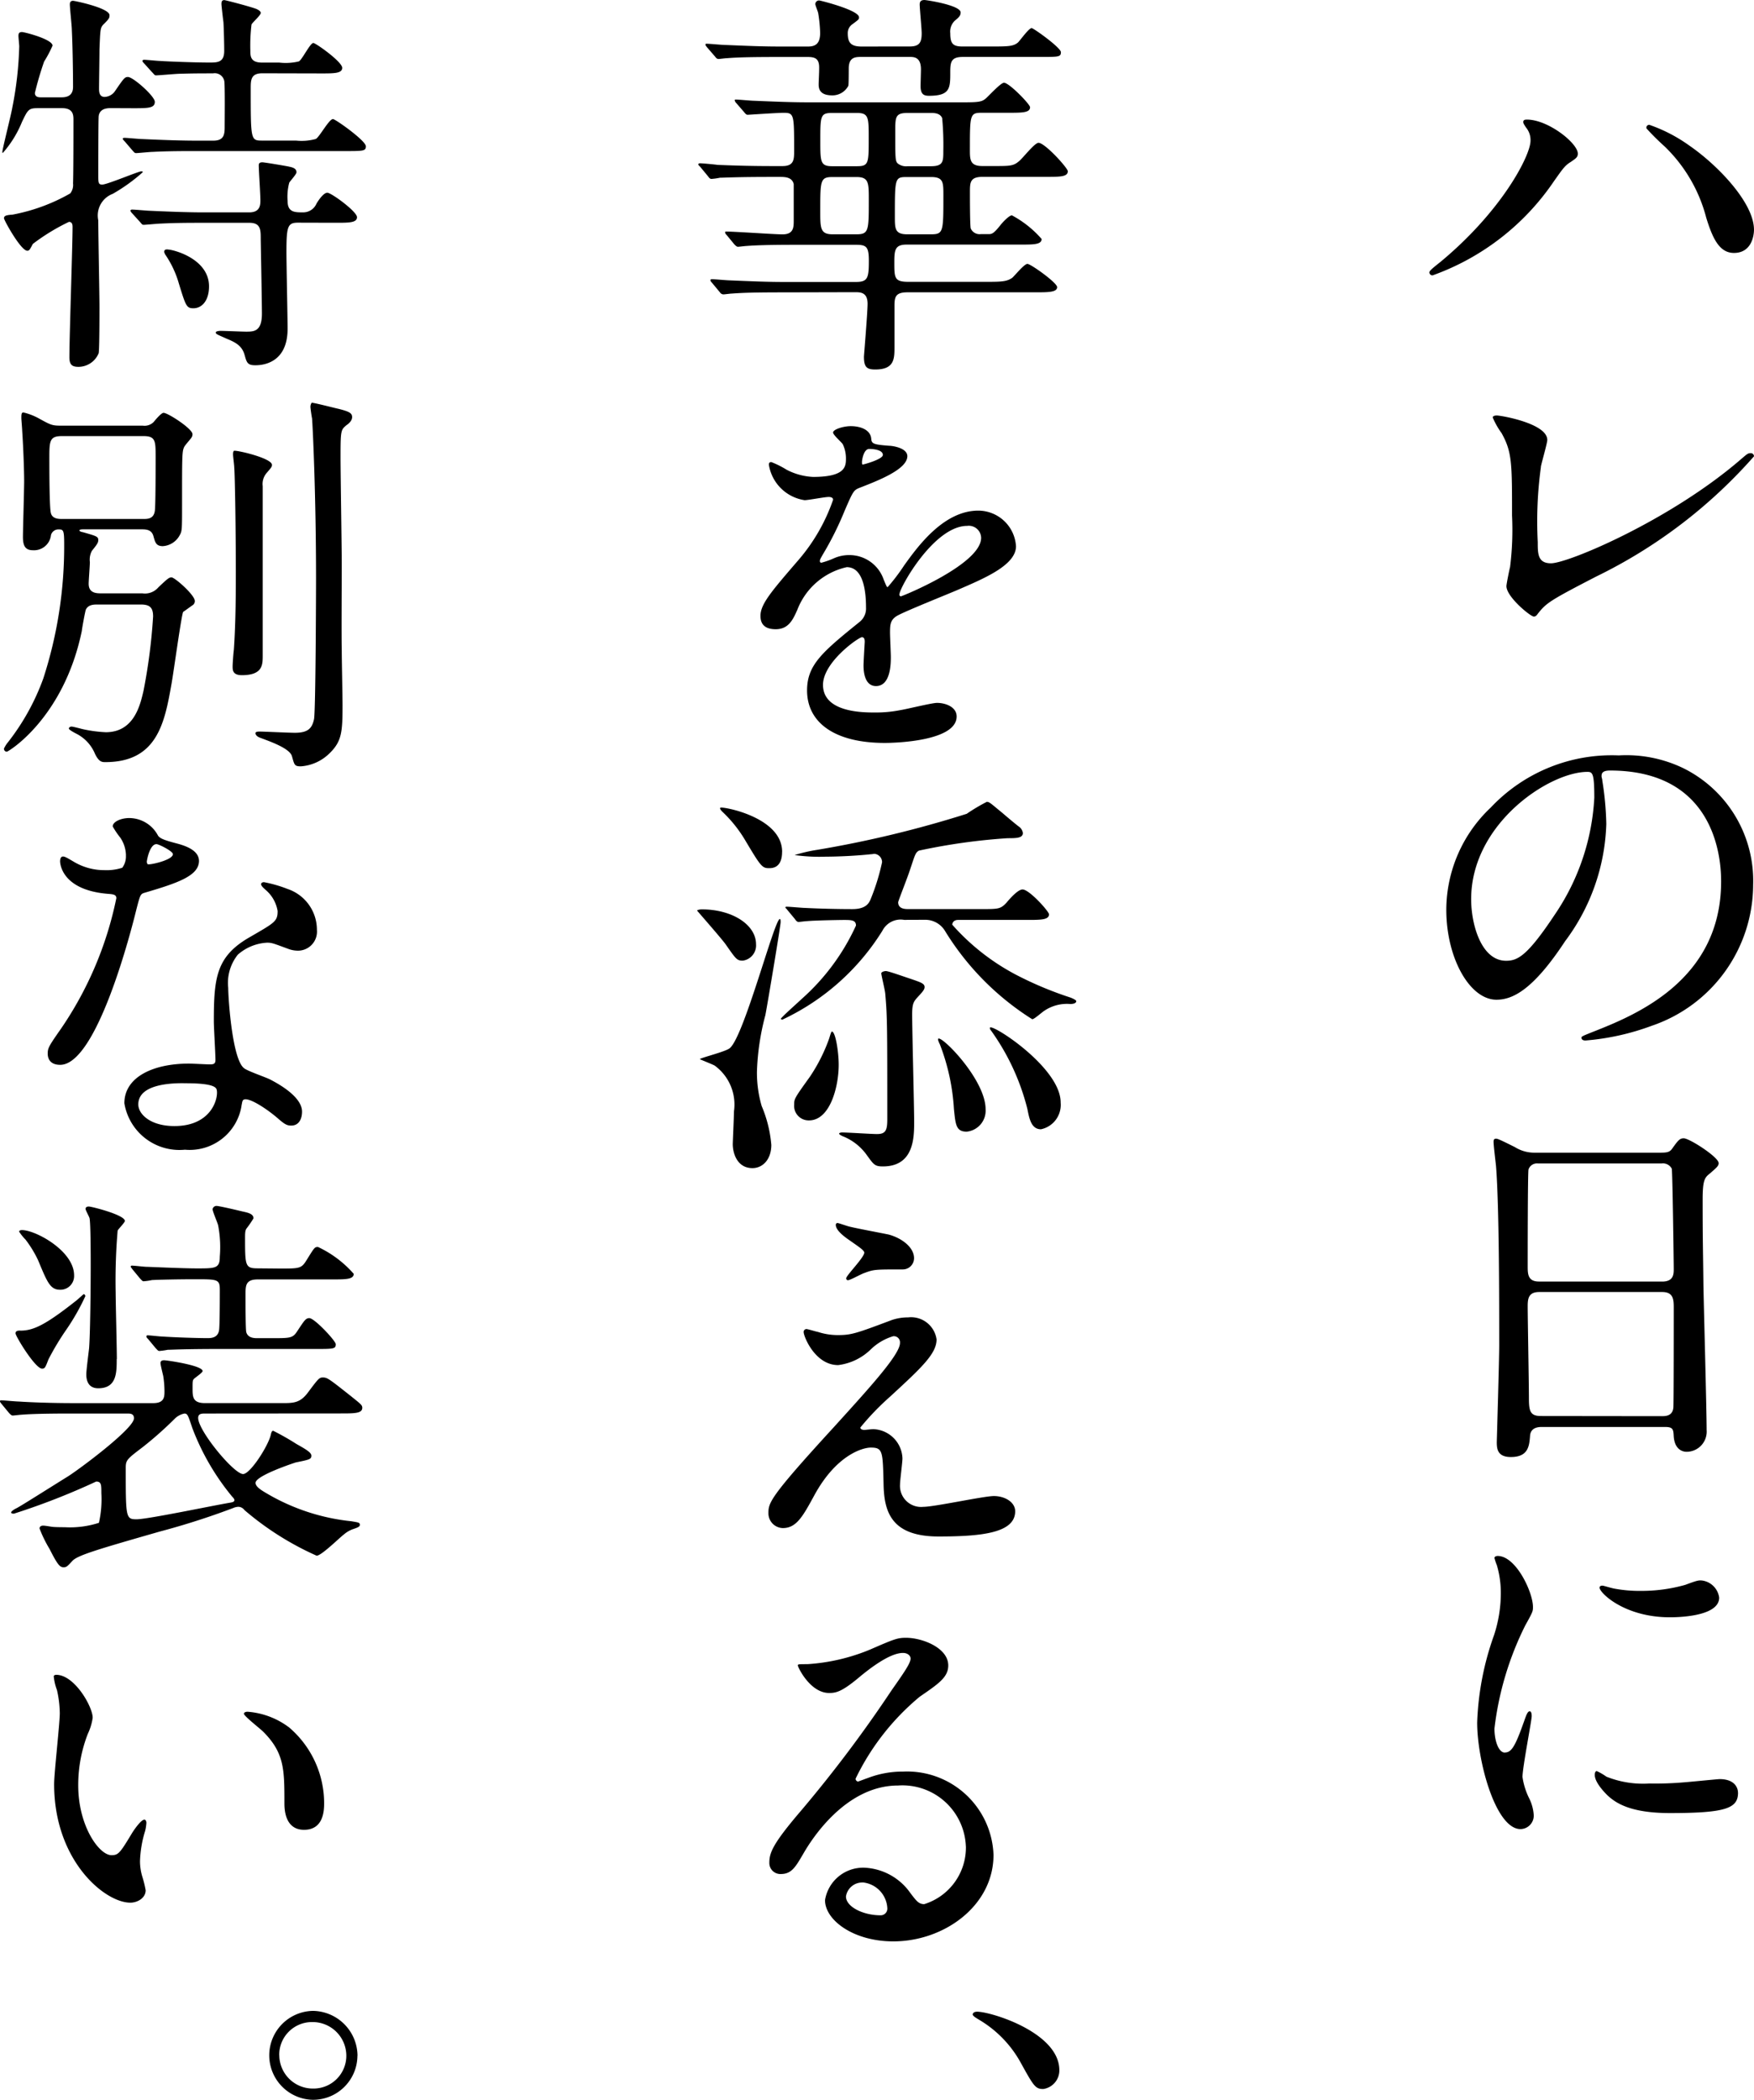 <svg xmlns="http://www.w3.org/2000/svg" viewBox="0 0 88.008 105.355"><path d="M76.572 6.402c-.12-.181-.141-.221-.141-.282 0-.1.08-.12.182-.12 1.066 0 2.555 1.185 2.555 1.708 0 .181-.1.242-.361.422-.3.181-.423.382-.825.945a12.4 12.4 0 0 1-6.1 4.741.153.153 0 0 1-.161-.14c0-.08.059-.142.563-.542 3.1-2.573 4.51-5.345 4.51-6.069a.978.978 0 0 0-.222-.663m6.179-.141a7.835 7.835 0 0 1 2.015 1.045c1.429.985 3.241 2.873 3.241 4.22 0 .3-.122 1.165-1.006 1.165-.726 0-1.068-.723-1.39-1.768a7.622 7.622 0 0 0-2.089-3.577 12.527 12.527 0 0 1-.907-.9.138.138 0 0 1 .14-.181M77.318 23.419a20.046 20.046 0 0 0-.161 3.778c0 .583 0 1.065.664 1.065.864 0 6.017-2.171 9.561-5.245.283-.241.321-.281.464-.281a.158.158 0 0 1 .161.16 25.279 25.279 0 0 1-7.913 6.029c-2.335 1.206-2.5 1.327-2.918 1.848-.1.142-.139.161-.22.161-.161 0-1.37-.984-1.37-1.527 0-.1.161-.9.181-.944a15.015 15.015 0 0 0 .1-2.593c0-2.652 0-3.194-.525-4.14a3.861 3.861 0 0 1-.443-.784c0-.079.121-.1.2-.1.222 0 2.537.4 2.537 1.227 0 .16-.281 1.125-.322 1.346M80.358 38.946c0 .061.039.142.039.221a15.4 15.4 0 0 1 .2 2.171 10.3 10.3 0 0 1-2.069 5.888c-1.612 2.451-2.637 2.933-3.443 2.933-1.329 0-2.516-2.069-2.516-4.521a7.072 7.072 0 0 1 2.234-5.124 8.336 8.336 0 0 1 6.421-2.613 6.582 6.582 0 0 1 3.241.643 6.3 6.3 0 0 1 3.5 5.847 7.494 7.494 0 0 1-5.072 7.07 12.394 12.394 0 0 1-3.341.744c-.081 0-.2-.021-.2-.142 0-.06.041-.079.544-.28 2.093-.825 6.462-2.552 6.462-7.556 0-.784-.081-5.567-5.576-5.567-.4 0-.423.161-.423.281m-6.543 6.17c0 1.306.523 3.094 1.751 3.094.584 0 1.068-.24 2.455-2.33a11.483 11.483 0 0 0 1.973-5.848c0-1.205-.081-1.3-.342-1.3-1.913 0-5.837 2.592-5.837 6.39M77.359 71.596c-.123 0-.544 0-.586.422-.04.522-.079 1.085-.965 1.085-.665 0-.706-.4-.706-.743 0-.08.122-4.1.122-4.863 0-2.191 0-6.972-.161-9-.019-.181-.122-1.025-.122-1.205 0-.1.022-.161.122-.161.08 0 .181.04.946.422a1.856 1.856 0 0 0 1.006.281h6.159c.425 0 .586 0 .726-.2.3-.422.382-.522.584-.522.283 0 1.751.944 1.751 1.246 0 .141-.1.221-.443.522-.261.2-.361.343-.361 1.307 0 2.15.02 2.511.039 4.279.02 1.146.161 6.23.161 7.275a1.012 1.012 0 0 1-1.006 1.1c-.06 0-.584 0-.644-.762-.02-.343-.02-.483-.423-.483Zm6.038-7.295c.584 0 .584-.382.584-.642 0-.242-.061-4.924-.1-5.025a.5.5 0 0 0-.5-.261h-6.225a.449.449 0 0 0-.462.3c-.041.161-.041 4.521-.041 4.883 0 .382.02.743.565.743Zm-.02 6.752c.181 0 .542 0 .584-.422.02-.121.02-4.582.02-5.044 0-.422-.039-.763-.584-.763h-6.16c-.522 0-.584.3-.584.7 0 .663.061 3.9.061 4.622 0 .643.059.9.6.9ZM75.505 87.928c.342 0 .525-.32.967-1.566.12-.343.181-.5.282-.5s.1.2.1.241c0 .222-.462 2.572-.462 3.055a3.544 3.544 0 0 0 .323 1.045 2.2 2.2 0 0 1 .242.884.675.675 0 0 1-.664.684c-1.249 0-2.175-3.417-2.175-5.346a14.4 14.4 0 0 1 .845-4.381 6.81 6.81 0 0 0 .342-2.089 4.9 4.9 0 0 0-.2-1.426 2.621 2.621 0 0 1-.12-.362c0-.061.08-.1.161-.1.926 0 1.771 1.829 1.771 2.552 0 .221 0 .241-.381.924a15.623 15.623 0 0 0-1.551 5.184c0 .6.2 1.205.522 1.205m11.7 2.01c0 .784-.6 1.025-3.421 1.025-1.973 0-2.718-.5-3.141-.9-.1-.1-.625-.623-.625-1.006 0-.04 0-.2.1-.2a2.864 2.864 0 0 1 .482.28 4.954 4.954 0 0 0 2.154.343 16.792 16.792 0 0 0 1.751-.06c.283-.02 1.692-.161 1.773-.161.764 0 .925.442.925.683m-.945-9.786c0 .984-2.235.984-2.476.984-2.276 0-3.524-1.226-3.524-1.487 0-.04.022-.1.142-.1.06 0 .3.08.564.142a6.882 6.882 0 0 0 1.369.121 8.092 8.092 0 0 0 2.215-.3c.6-.22.664-.24.864-.22a1 1 0 0 1 .847.864M39.264 14.669c-1.369 0-2.013.02-2.536.06-.081 0-.363.041-.423.041a.211.211 0 0 1-.18-.1l-.4-.482c-.06-.06-.081-.1-.081-.141 0-.02.039-.039.081-.039.14 0 .746.059.885.059.987.04 1.812.08 2.759.08h3.561c.606 0 .665-.18.665-1.065 0-.7-.121-.8-.643-.8h-3c-1.269 0-1.992.02-2.5.06-.061 0-.363.04-.425.04s-.12-.06-.181-.121l-.38-.462c-.061-.06-.082-.1-.082-.141s.02-.04.059-.04c.444 0 2.415.141 2.819.141.564 0 .564-.362.564-.7V9.24c-.08-.363-.462-.363-.683-.363h-.484c-1.751 0-2.335.04-2.535.04a3.108 3.108 0 0 1-.425.06c-.081 0-.12-.06-.181-.141l-.381-.462c-.08-.08-.1-.1-.1-.121 0-.04.041-.06.081-.06.141 0 .766.06.887.08.986.04 1.811.06 2.757.06h.5c.584 0 .584-.342.584-.763 0-1.848 0-1.91-.542-1.91-.283 0-1.751.1-1.792.1-.059 0-.1-.04-.181-.141l-.383-.442a.264.264 0 0 1-.081-.142c0-.039.021-.039.06-.039.142 0 .765.059.887.059.987.04 1.832.08 2.777.08h7.71c.786 0 .967-.02 1.167-.2.142-.121.746-.784.907-.784.262 0 1.309 1.085 1.309 1.227 0 .28-.4.28-1.088.28H49.29c-.625 0-.625.061-.625 1.889 0 .482.021.784.625.784h.584c.765 0 .967 0 1.228-.221.181-.121.8-.944 1.006-.944.323 0 1.47 1.266 1.47 1.426 0 .281-.4.281-1.067.281h-3.2c-.644 0-.644.281-.644.784 0 .282 0 1.668.041 1.808a.486.486 0 0 0 .5.282h.382c.181 0 .262-.02.6-.442.039-.06.423-.5.584-.5a5.261 5.261 0 0 1 1.49 1.186c0 .281-.4.281-1.068.281h-5.7c-.584 0-.623.261-.623.884 0 .784 0 .984.7.984h3.986c.726 0 .967-.02 1.229-.2.122-.1.6-.7.764-.7s1.49.944 1.49 1.165c0 .261-.443.261-1.087.261h-6.41c-.584 0-.664.2-.664.663v2.11c0 .583-.02 1.1-.967 1.1-.423 0-.565-.121-.565-.643 0-.039.183-2.23.183-2.652 0-.584-.363-.584-.645-.584Zm6.382-12.337c.483 0 .6-.2.6-.663 0-.221-.1-1.247-.1-1.447 0-.161.081-.221.242-.221.1 0 1.812.261 1.812.623 0 .162-.081.242-.3.422a.759.759 0 0 0-.22.624c0 .5.12.663.6.663h1.59c.765 0 .986-.02 1.207-.2.122-.121.544-.722.686-.722.1 0 1.468.984 1.468 1.205 0 .241-.1.241-1.066.241h-3.862c-.584 0-.623.261-.623.763 0 .8 0 1.186-1.067 1.186-.243 0-.423-.061-.423-.483 0-.121.019-.723.019-.844 0-.623-.361-.623-.564-.623H43.23c-.3 0-.644 0-.644.583 0 .08 0 .8-.02.865a.9.9 0 0 1-.806.481c-.6 0-.683-.3-.683-.542 0-.161.041-.844.019-.984-.039-.321-.22-.4-.561-.4h-1.517c-1.388 0-2.033.02-2.536.06-.081 0-.361.04-.423.04-.081 0-.122-.04-.181-.121l-.4-.462c-.061-.08-.08-.1-.08-.141s.019-.04.08-.04c.14 0 .745.06.885.06.986.04 1.812.08 2.759.08h1.429c.4 0 .6-.181.6-.683a7.141 7.141 0 0 0-.1-1.006c-.019-.08-.142-.382-.142-.441a.187.187 0 0 1 .2-.182c.039 0 1.992.482 1.992.845 0 .1 0 .1-.322.342a.53.53 0 0 0-.242.462c0 .442.139.663.683.663ZM42.988 8.34c.6 0 .6-.141.6-1.406 0-1.045 0-1.267-.6-1.267H41.76c-.6 0-.6.142-.6 1.406 0 1.046 0 1.267.6 1.267Zm-.02 3.416c.624 0 .624-.181.624-1.728 0-.865 0-1.146-.624-1.146h-1.186c-.625 0-.625.161-.625 1.708 0 .865 0 1.166.625 1.166Zm2.577-2.874c-.645 0-.645 0-.645 1.99 0 .6 0 .884.625.884h1.168c.642 0 .642-.1.642-1.95 0-.663 0-.924-.623-.924Zm0-3.215c-.625 0-.625.2-.625.944 0 1.327 0 1.468.122 1.588a.673.673 0 0 0 .5.141h1.167c.623 0 .623-.241.623-.784a14.423 14.423 0 0 0-.058-1.627c-.1-.262-.423-.262-.565-.262ZM38.157 30.901c0-.6.565-1.246 1.932-2.833a9.24 9.24 0 0 0 1.712-2.994c0-.121-.141-.14-.221-.14-.2 0-1.026.161-1.208.161a2.135 2.135 0 0 1-1.792-1.769c0-.06 0-.142.122-.142a4.606 4.606 0 0 1 .765.383 3.2 3.2 0 0 0 1.328.362c1.651 0 1.651-.542 1.651-.944a1.638 1.638 0 0 0-.161-.7c-.061-.1-.484-.462-.484-.583 0-.161.523-.321.885-.321.484 0 .987.18 1.028.623.019.261.1.3.906.362.14 0 .906.1.906.522 0 .663-1.47 1.226-2.395 1.587-.3.121-.323.161-.765 1.185a15.752 15.752 0 0 1-1.087 2.171c-.1.181-.142.241-.142.321a.074.074 0 0 0 .081.08 3.948 3.948 0 0 0 .623-.221 1.893 1.893 0 0 1 .787-.161 1.815 1.815 0 0 1 1.71 1.226c.141.343.161.383.2.383a9.692 9.692 0 0 0 .825-1.086c.664-.924 1.971-2.753 3.724-2.753a1.9 1.9 0 0 1 1.891 1.789c0 .944-1.59 1.607-2.838 2.15-.5.221-2.777 1.125-3.141 1.346-.322.2-.342.423-.342.845 0 .181.041 1.025.041 1.205 0 .321 0 1.467-.745 1.467-.544 0-.625-.663-.625-1.024 0-.2.06-1.167.06-1.186 0-.08 0-.241-.141-.241-.161 0-1.952 1.246-1.952 2.391 0 1.386 2.013 1.386 2.6 1.386a6.267 6.267 0 0 0 1.29-.121c.281-.04 1.568-.361 1.831-.361.423 0 .984.2.984.683 0 1.246-3.118 1.326-3.6 1.326-2.557 0-3.905-1.045-3.905-2.632 0-1.287.765-1.93 2.658-3.458a.858.858 0 0 0 .3-.7c0-.9-.161-2.029-.967-2.029a3.467 3.467 0 0 0-2.476 2.131c-.22.5-.442.983-1.087.983-.381 0-.765-.12-.765-.663m5.134-7.6c.039 0 1.006-.261 1.006-.482 0-.262-.5-.3-.684-.3-.283 0-.363.563-.363.643s0 .141.041.141m1.831 6.51c0 .04.02.1.081.1s4.025-1.608 4.025-2.934a.618.618 0 0 0-.7-.6c-1.67 0-3.4 3.115-3.4 3.435M35.218 45.626c1.509 0 2.716.764 2.716 1.749a.77.77 0 0 1-.664.824c-.3 0-.342-.08-.864-.824-.2-.281-1.348-1.587-1.429-1.688 0-.021.1-.061.242-.061m1.41 6.953c.722-.643 2.232-6.47 2.5-6.47.039 0 .039.1.039.161 0 .181-.684 4.259-.765 4.662a12.454 12.454 0 0 0-.423 2.833 5.979 5.979 0 0 0 .238 1.729 6.324 6.324 0 0 1 .483 1.949c0 .723-.425 1.165-.947 1.165-.765 0-.987-.743-.987-1.205 0-.1.061-1.426.061-1.648a2.418 2.418 0 0 0-.967-2.29c-.1-.059-.664-.281-.745-.321-.02-.06 1.328-.382 1.511-.563m2.615-9.846c0 .824-.5.824-.664.824-.342 0-.423-.121-1.167-1.366a6.582 6.582 0 0 0-1.167-1.467c-.081-.081-.142-.162-.1-.2.039-.08 3.1.443 3.1 2.211m6.12 3.416a1.023 1.023 0 0 0-1.087.542 11.809 11.809 0 0 1-5.013 4.46c-.02 0-.081 0-.081-.04 0-.059.886-.843 1.048-1a11.043 11.043 0 0 0 2.718-3.677c0-.281-.242-.281-.625-.281-.12 0-1.39.019-1.832.059-.081 0-.361.041-.423.041-.081 0-.141-.081-.18-.141l-.383-.462c-.039-.061-.1-.1-.1-.121 0-.04.039-.04.08-.04.142 0 .765.059.887.059.765.04 1.649.061 2.394.061.705 0 .847-.321.928-.523a10.835 10.835 0 0 0 .563-1.828.419.419 0 0 0-.381-.422c-.041 0-.122.02-.181.02-.745.08-1.672.121-2.256.121a8.909 8.909 0 0 1-1.569-.08 7.632 7.632 0 0 1 1.126-.261 54.815 54.815 0 0 0 7.508-1.809 9.131 9.131 0 0 1 1.008-.6c.14 0 .22.1.765.542.14.121.684.583.845.7a.468.468 0 0 1 .2.321c0 .261-.342.261-.765.261a30.307 30.307 0 0 0-4.448.623c-.182.1-.2.221-.444.944-.12.382-.6 1.587-.6 1.647 0 .343.362.343.523.343h3.625c.886 0 .986 0 1.287-.321.2-.242.584-.664.806-.664.341 0 1.328 1.106 1.328 1.247 0 .281-.423.281-1.087.281h-3.467c-.242 0-.3.161-.3.241a11.267 11.267 0 0 0 3.2 2.511 17.936 17.936 0 0 0 2.738 1.146c.1.04.283.121.283.18 0 .081-.1.141-.3.141a2.033 2.033 0 0 0-1.308.343c-.1.06-.5.422-.6.422a13.688 13.688 0 0 1-4.376-4.428 1.156 1.156 0 0 0-1.025-.562Zm-3.282 7.268c0 1.125-.442 2.793-1.489 2.793a.73.73 0 0 1-.745-.8c0-.282.021-.322.786-1.386a8.532 8.532 0 0 0 .965-1.91c.041-.121.1-.362.142-.362.18 0 .341 1.025.341 1.667m2.377-4.7c.12 0 .845.261 1.268.4.464.161.664.222.664.4 0 .121-.081.221-.342.5-.2.222-.281.322-.281.865 0 .864.1 4.621.1 5.385 0 .784 0 2.25-1.57 2.25-.423 0-.464-.1-.845-.623a2.7 2.7 0 0 0-1.189-.9c-.039-.02-.161-.08-.161-.121s.1-.06.142-.06c.283 0 1.489.08 1.751.08.423 0 .524-.161.524-.724 0-4.641 0-5.163-.1-6.288 0-.162-.22-1.026-.2-1.066.039-.08.18-.1.241-.1m4.992 6.933a1.057 1.057 0 0 1-.948 1.125c-.542 0-.561-.362-.642-1.146a10.674 10.674 0 0 0-.705-3.235c-.02-.04-.121-.241-.082-.281.162-.181 2.377 2.049 2.377 3.537m3.765-.341a1.25 1.25 0 0 1-.986 1.346c-.484 0-.585-.523-.684-1.026a11.575 11.575 0 0 0-1.831-3.939c-.04-.04-.061-.12-.04-.14.16-.161 3.542 2.029 3.542 3.758M44.719 66.239a2.542 2.542 0 0 1 .845-.142 1.293 1.293 0 0 1 1.429 1.106c0 .722-.765 1.426-2.335 2.873a13.2 13.2 0 0 0-1.49 1.548c0 .08.1.12.2.12.039 0 .381-.039.443-.039a1.517 1.517 0 0 1 1.47 1.467c0 .2-.122 1.106-.122 1.306a1.059 1.059 0 0 0 1.167 1.125c.564 0 3.04-.542 3.543-.542.542 0 1.068.3 1.068.764 0 1.085-1.67 1.265-3.845 1.265-2.395 0-2.737-1.265-2.759-2.652-.039-1.627-.039-1.808-.642-1.808-.4 0-1.732.362-2.841 2.411-.561 1.026-.885 1.627-1.568 1.627a.741.741 0 0 1-.726-.722c0-.542 0-.764 3.3-4.361 1.73-1.909 3.3-3.618 3.3-4.2a.308.308 0 0 0-.342-.342 2.751 2.751 0 0 0-1.126.664 2.836 2.836 0 0 1-1.632.784c-1.167 0-1.731-1.447-1.731-1.648a.143.143 0 0 1 .141-.161c.061 0 .523.142.565.142a3.239 3.239 0 0 0 .984.161c.686 0 .887-.061 2.7-.743m-2.093-4.7c.3.08 1.71.343 1.971.4.664.181 1.27.644 1.27 1.186a.564.564 0 0 1-.565.563c-1.409 0-1.448 0-1.932.181-.141.04-.705.362-.825.362a.091.091 0 0 1-.081-.1c0-.141.906-1.045.906-1.286 0-.121-.322-.322-.745-.623-.625-.422-.684-.663-.684-.764a.091.091 0 0 1 .078-.1c.061 0 .505.161.606.181M48.463 92.639a3.185 3.185 0 0 0-3.4-3.055c-2.658 0-4.367 2.753-4.73 3.377-.4.682-.6 1.064-1.148 1.064a.553.553 0 0 1-.583-.562c0-.5.161-.945 1.589-2.613a65.51 65.51 0 0 0 4.549-6.049c.665-.944.949-1.366.949-1.587 0-.141-.142-.281-.384-.281-.745 0-1.931 1-2.273 1.286-.807.664-1.088.723-1.431.723-.945 0-1.569-1.286-1.569-1.386 0-.06.059-.06.481-.06a9.786 9.786 0 0 0 3.121-.723c1.249-.542 1.391-.6 1.831-.6.806 0 2.114.5 2.114 1.387 0 .583-.463.905-1.43 1.568a12.264 12.264 0 0 0-3.221 4.118.151.151 0 0 0 .122.141c.121-.04.381-.141.5-.181a4.877 4.877 0 0 1 1.772-.321 4.341 4.341 0 0 1 4.528 4.18c0 2.552-2.474 4.34-5.031 4.34-1.993 0-3.423-1.065-3.423-2.069a1.936 1.936 0 0 1 1.993-1.627 2.976 2.976 0 0 1 2.3 1.286c.28.361.4.542.684.542a2.975 2.975 0 0 0 2.092-2.894m-5.173 1.808a.824.824 0 0 0-.845.7c0 .523.866.945 1.731.945a.334.334 0 0 0 .344-.363 1.37 1.37 0 0 0-1.23-1.286M52.349 104.812c-.4 0-.483-.142-1.148-1.347a5.687 5.687 0 0 0-2.112-2.15c-.061-.04-.283-.162-.283-.242 0-.059.06-.14.221-.14.7 0 4.126 1.045 4.126 2.934a.942.942 0 0 1-.8.944M5.535 5.425c-.3 0-.542.1-.584.4-.02.182-.02 2.653-.02 2.954 0 .382 0 .482.2.482.243 0 1.812-.663 1.954-.663.039 0 .081 0 .081.04a8.755 8.755 0 0 1-1.51 1.088 1.16 1.16 0 0 0-.726 1.326c0 .684.061 3.718.061 4.34 0 .322 0 2.171-.041 2.331a1.1 1.1 0 0 1-1.006.683c-.323 0-.462-.1-.462-.482 0-1.045.159-5.606.159-6.53 0-.08 0-.262-.181-.262a10.3 10.3 0 0 0-1.812 1.106c-.159.3-.18.342-.281.342-.321-.001-1.166-1.528-1.166-1.629 0-.121.1-.161.423-.181a9.279 9.279 0 0 0 2.9-1.065.685.685 0 0 0 .141-.5c.02-.6.02-2.491.02-3.215 0-.221-.02-.563-.565-.563H1.871c-.442 0-.483.1-.765.683a5.435 5.435 0 0 1-.967 1.566c-.019 0-.019-.04-.019-.061 0-.14.442-1.868.5-2.23A17.9 17.9 0 0 0 .965 2.33c0-.08-.039-.442-.039-.522 0-.12.019-.2.18-.2.12 0 1.53.361 1.53.682a5.94 5.94 0 0 1-.423.8 16.294 16.294 0 0 0-.462 1.572c0 .181.14.221.281.221h1.069c.361 0 .564-.161.564-.522 0-.743-.021-2.049-.06-2.854 0-.2-.1-1.085-.1-1.286 0-.08.02-.181.161-.181.078 0 1.829.36 1.829.723 0 .141-.02.182-.323.482-.141.161-.141.261-.18 1.226 0 .281-.022 1.689-.022 1.97 0 .141 0 .422.283.422a.664.664 0 0 0 .523-.3c.442-.644.483-.7.645-.7.261 0 1.347.964 1.347 1.246 0 .321-.341.321-1.087.321Zm7.629-1.748c-.584 0-.584.342-.584.784 0 2.552 0 2.593.564 2.593h1.71a2.663 2.663 0 0 0 .987-.08c.181-.081.664-1 .866-1 .12 0 1.651 1.085 1.651 1.366 0 .24-.122.24-1.089.24H9.781c-.584 0-1.368 0-2.112.04-.142 0-.726.061-.826.061-.081 0-.081 0-.221-.161l-.362-.422c-.1-.1-.1-.121-.1-.142s.039-.04.081-.04c.14 0 .765.061.885.061 1.289.059 2.073.08 2.759.08h.823c.505 0 .565-.282.565-.664 0-.281.021-2.13-.02-2.33a.487.487 0 0 0-.564-.382c-.623 0-.965 0-1.651.02-.2 0-1.046.08-1.207.08-.081 0-.081-.04-.222-.181l-.361-.4c-.081-.08-.1-.121-.1-.142 0-.039.039-.059.081-.059.12 0 .684.059.8.059.242.021 1.693.08 2.476.08.4 0 .745 0 .745-.583 0-.342-.019-1.125-.039-1.445-.021-.142-.1-.825-.1-.905s0-.2.141-.2c.061 0 1.29.321 1.61.443.041.019.222.1.222.2 0 .121-.423.482-.464.583a8.765 8.765 0 0 0-.059 1.286c0 .3 0 .623.584.623h.865a2.805 2.805 0 0 0 .986-.059c.161-.08.565-.924.726-.924.12 0 1.448.943 1.448 1.246 0 .281-.4.281-1.067.281Zm1.792 7.495c-.525 0-.584.182-.584 1.488 0 .6.058 3.295.058 3.838 0 1.828-1.409 1.828-1.629 1.828-.383 0-.423-.141-.524-.5-.12-.463-.443-.643-.885-.824-.5-.222-.565-.241-.565-.321 0-.061.162-.08.222-.08.2 0 1.107.04 1.287.04.4 0 .806 0 .806-.905 0-.6-.06-3.637-.06-3.757 0-.442 0-.8-.565-.8h-2.353c-.584 0-1.348 0-2.112.04-.1 0-.767.061-.826.061-.081 0-.081 0-.2-.142l-.4-.441a.325.325 0 0 1-.081-.121c0-.04.041-.061.081-.061.141 0 .786.061.906.061 1.289.059 2.054.08 2.738.08h2.231c.564 0 .564-.383.564-.623 0-.282-.081-1.488-.081-1.729 0-.061 0-.161.181-.161.1 0 1.289.2 1.348.22.2.04.363.1.363.282 0 .1-.322.442-.363.522a2.75 2.75 0 0 0-.082.924c0 .564.364.564.765.564a.726.726 0 0 0 .686-.443c.12-.2.361-.542.542-.542.2 0 1.489.945 1.489 1.226s-.4.281-1.067.281Zm-6.542 1.347c.281 0 2.074.462 2.074 1.848 0 .7-.342 1.1-.787 1.1-.342 0-.381-.121-.722-1.226a4.98 4.98 0 0 0-.686-1.467c-.02-.04-.081-.141-.039-.2.019-.06.1-.06.161-.06M7.165 21.357a.645.645 0 0 0 .542-.181c.183-.221.4-.462.5-.462.222 0 1.45.8 1.45 1.066a.262.262 0 0 1-.041.16c-.039.08-.342.4-.381.5-.1.221-.1.481-.1 2.833 0 1.346 0 1.367-.122 1.587a1.032 1.032 0 0 1-.845.542c-.342 0-.383-.2-.464-.481-.081-.343-.362-.363-.584-.363H4.166c-.041 0-.18 0-.18.06 0 .04.12.08.161.08.7.2.784.222.784.4 0 .14-.081.241-.322.542a.943.943 0 0 0-.1.563c0 .16-.06.924-.06 1.085 0 .482.4.482.644.482h2.052a.882.882 0 0 0 .8-.3c.484-.462.544-.5.664-.5.161 0 1.167.884 1.167 1.186a.242.242 0 0 1-.1.2c-.061.04-.443.321-.484.343-.081.1-.481 3.034-.584 3.6-.342 1.93-.7 3.939-3.322 3.939-.161 0-.322 0-.522-.422a1.98 1.98 0 0 0-.926-1c-.081-.04-.383-.2-.383-.261 0-.04.041-.1.142-.1.06 0 .442.1.522.121a6.73 6.73 0 0 0 1.189.162c1.429 0 1.73-1.386 1.891-2.07a28.333 28.333 0 0 0 .483-3.738c0-.462-.18-.6-.623-.6H4.911c-.2 0-.484 0-.606.261-.039.122-.181.884-.2 1.065-.904 4.37-3.683 6.059-3.763 6.059a.143.143 0 0 1-.141-.161 1.581 1.581 0 0 1 .222-.342 11.563 11.563 0 0 0 1.751-3.175 21.479 21.479 0 0 0 1.046-6.752c0-.663-.039-.723-.262-.723a.388.388 0 0 0-.4.282.854.854 0 0 1-.907.763c-.381 0-.5-.221-.5-.664 0-.4.061-2.371.061-2.813 0-.482-.039-1.647-.1-2.532 0-.1-.041-.542-.041-.623 0-.161 0-.281.1-.281a3.067 3.067 0 0 1 .745.281c.623.342.684.382 1.146.382Zm.019 4.682c.222 0 .523 0 .584-.4.041-.242.041-2.292.041-2.714 0-.784 0-1.045-.6-1.045H3.101c-.625 0-.625.261-.625 1.146 0 .422 0 2.511.081 2.732.081.281.4.281.564.281Zm6.462-2.712c0 .1-.041.14-.283.422a.848.848 0 0 0-.181.643v8.52c0 .462-.019.964-1.046.964-.464 0-.464-.261-.464-.443 0-.14.041-.7.061-.823.1-1.406.1-3.075.1-3.919 0-1.789-.039-4.742-.08-5.245 0-.1-.06-.542-.06-.644 0-.04 0-.14.041-.18.081-.061 1.912.362 1.912.7m3.322-2.814c.565.141.7.221.7.422s-.22.362-.281.4c-.283.242-.3.242-.3 1.608 0 .863.061 4.621.061 5.384 0 .684-.02 3.7 0 4.321 0 .441.039 2.351.039 2.732 0 1.366-.039 1.829-.664 2.432a2.273 2.273 0 0 1-1.429.643c-.323 0-.323-.08-.443-.5-.1-.4-1.087-.742-1.57-.924-.12-.04-.262-.121-.262-.241 0-.08.142-.08.222-.08.18 0 1.468.061 1.751.061.664 0 .864-.221.965-.684.081-.422.1-6.289.1-7.073 0-4.059-.159-7.516-.2-8.018-.019-.08-.081-.5-.081-.583a.38.38 0 0 1 .061-.2c.06-.02 1.147.261 1.328.3M6.32 42.914a1.64 1.64 0 0 0-.283-.885 4.06 4.06 0 0 1-.381-.563c0-.241.423-.422.825-.422a1.639 1.639 0 0 1 1.449.884c.1.141.3.221.906.382.383.1 1.148.321 1.148.885 0 .763-1.128 1.125-2.757 1.606-.183.061-.2.122-.383.825-.243 1-1.973 7.8-3.825 7.8-.544 0-.625-.362-.625-.562 0-.281.06-.383.664-1.247a17.948 17.948 0 0 0 2.779-6.55c0-.181-.142-.2-.443-.222-2.379-.204-2.379-1.61-2.379-1.63 0-.08.019-.241.142-.241.081 0 .139.021.542.261a2.979 2.979 0 0 0 1.551.423 2.514 2.514 0 0 0 .886-.121.957.957 0 0 0 .181-.623m5.8 12.578a2.633 2.633 0 0 1-2.838 2.192 2.8 2.8 0 0 1-3.039-2.331c0-1.306 1.429-1.989 3.241-1.989.161 0 .906.04 1.046.04.181 0 .283-.021.283-.222 0-.3-.081-1.646-.081-1.929 0-2.211.12-3.275 1.812-4.239 1.248-.724 1.388-.785 1.388-1.307a1.758 1.758 0 0 0-.565-1.026c-.181-.161-.262-.24-.262-.32 0-.061.061-.1.142-.1a6.477 6.477 0 0 1 1.187.342 2.158 2.158 0 0 1 1.47 2.05.955.955 0 0 1-.946 1.045 1.391 1.391 0 0 1-.464-.08c-.765-.281-.845-.321-1.087-.321a2.417 2.417 0 0 0-1.47.6 2.27 2.27 0 0 0-.483 1.668c0 .5.2 3.616.806 4.038.18.142 1.128.463 1.308.564.423.22 1.59.864 1.59 1.607 0 .342-.141.7-.544.7-.2 0-.32-.06-.623-.321-.544-.482-1.47-1.1-1.751-.984-.081.04-.081.121-.122.321m-2.9-1.143c-.464 0-2.276 0-2.276 1.066 0 .482.6 1.085 1.812 1.085 1.952 0 2.235-1.527 2.113-1.848-.1-.3-1.187-.3-1.649-.3m-.54-11.497c0-.141-.7-.5-.825-.5-.342 0-.484.824-.484.884a.223.223 0 0 0 .041.121c.059.061 1.268-.2 1.268-.5M10.306 70.922c-.182 0-.363 0-.363.221 0 .643 1.792 2.814 2.254 2.814.364 0 1.27-1.427 1.39-1.97.02-.08.041-.2.122-.2a12.707 12.707 0 0 1 1.167.663c.462.261.746.423.746.583 0 .181-.082.2-.787.343-.12.04-2.013.663-2.013 1.024 0 .222.383.423.684.6a10.474 10.474 0 0 0 4.128 1.326c.341.06.422.06.422.181 0 .1-.141.141-.3.2a1.4 1.4 0 0 0-.5.281c-.22.161-1.126 1.066-1.369 1.066a14.792 14.792 0 0 1-3.624-2.291.384.384 0 0 0-.3-.162.7.7 0 0 0-.262.061 37.831 37.831 0 0 1-3.7 1.185c-3.08.884-4.109 1.185-4.369 1.468s-.3.321-.443.321c-.18 0-.3-.121-.705-.925a6.13 6.13 0 0 1-.5-1.025c0-.06.041-.141.183-.141.081 0 .32.04.442.06.161.02.584.02.645.02a4.7 4.7 0 0 0 1.71-.221 5.361 5.361 0 0 0 .122-1.487c0-.422 0-.583-.262-.583A35.113 35.113 0 0 1 .7 75.945c-.019 0-.141 0-.141-.06 0-.04.081-.121.283-.221s1.691-1.045 2.535-1.568c.525-.321 3.344-2.411 3.344-2.934 0-.24-.183-.24-.344-.24H3.6c-.483 0-1.831 0-2.537.06-.059 0-.362.04-.423.04s-.1-.04-.181-.121l-.381-.462c-.078-.1-.078-.1-.078-.14s.039-.04.059-.04c.122 0 .745.06.887.06.584.04 1.631.08 2.757.08h3.986c.544 0 .564-.3.564-.583a5.2 5.2 0 0 0-.06-.763c-.02-.1-.14-.564-.14-.663 0-.121.1-.142.181-.142.139 0 1.932.261 1.932.542 0 .08-.362.321-.423.382-.081.08-.081.121-.081.482 0 .422 0 .744.623.744h3.846c.6 0 .926 0 1.328-.542.523-.7.563-.744.746-.744.219 0 .32.08 1.388.924.524.422.584.462.584.6 0 .281-.4.281-1.087.281Zm-9.28-4.16c.644 0 1.248-.281 2.776-1.488.061-.039.383-.342.4-.342.041 0 .081.061.081.1a11.312 11.312 0 0 1-.946 1.667 13.2 13.2 0 0 0-.906 1.507c-.161.422-.181.462-.322.462-.342 0-1.329-1.627-1.329-1.768s.142-.141.243-.141m1.992-2.049c-.5 0-.645-.382-1.107-1.488a5.723 5.723 0 0 0-.625-1.025 2.549 2.549 0 0 1-.322-.4c0-.08.122-.08.142-.08.683 0 2.615 1.045 2.615 2.27a.688.688 0 0 1-.7.724m2.838 3.476c0 .683 0 1.467-.926 1.467-.544 0-.6-.462-.6-.7 0-.2.12-1.125.14-1.306.06-.763.081-3.194.081-4.079 0-.462 0-2.19-.059-2.452-.021-.08-.2-.4-.2-.461 0-.1.1-.122.161-.122.142 0 1.812.422 1.812.724 0 .08-.323.4-.362.482a29.692 29.692 0 0 0-.1 3.114c0 .443.06 2.814.06 3.336m5.738 7.194c.081-.02.161-.04.161-.121 0-.041-.039-.1-.12-.181a12.107 12.107 0 0 1-1.993-3.436c-.222-.663-.242-.723-.4-.723a.946.946 0 0 0-.484.261 18.4 18.4 0 0 1-1.609 1.426c-.767.583-.847.644-.847 1.025 0 2.512 0 2.592.544 2.592.564 0 3.986-.722 4.751-.843m2.446-11.737c.945 0 1.068 0 1.307-.382.425-.683.425-.7.6-.7a5.46 5.46 0 0 1 1.791 1.347c0 .28-.4.28-1.087.28h-3.719c-.623 0-.623.3-.623.8 0 .261 0 1.748.039 1.848.061.221.262.3.525.3h.765c.945 0 1.046 0 1.287-.382.322-.482.4-.624.584-.624.264 0 1.328 1.146 1.328 1.307 0 .241-.1.241-1.065.241H10.97c-1.772 0-2.356.041-2.557.041a3.2 3.2 0 0 1-.422.059c-.061 0-.1-.059-.181-.141l-.383-.462c-.081-.08-.081-.1-.081-.121a.053.053 0 0 1 .06-.06c.121 0 .624.06.746.06.564.04 1.71.08 2.273.08.222 0 .5-.04.565-.382.039-.2.039-1.749.039-2.049 0-.523-.12-.523-1.227-.523-.887 0-1.792.021-2.176.04a2.857 2.857 0 0 1-.423.061c-.058 0-.1-.061-.18-.142l-.381-.462c-.041-.06-.081-.1-.081-.121 0-.06.039-.06.058-.06.122 0 .625.06.726.06.12 0 1.792.08 2.537.08.926 0 1.146 0 1.146-.583a5.81 5.81 0 0 0-.081-1.568c-.02-.12-.281-.7-.281-.823a.2.2 0 0 1 .2-.161c.08 0 .564.1 1.309.28.283.061.544.121.544.343a4.886 4.886 0 0 1-.342.5c-.061.08-.081.181-.081.422 0 1.467 0 1.587.642 1.587ZM4.65 86.188a2.788 2.788 0 0 1-.242.8 7.064 7.064 0 0 0-.483 2.592c0 2.029 1.046 3.5 1.67 3.5.342 0 .423-.1 1.025-1.1.122-.2.464-.684.625-.684.061 0 .1.08.1.161a2.238 2.238 0 0 1-.061.4 5.7 5.7 0 0 0-.259 1.52 2.67 2.67 0 0 0 .122.8 5.424 5.424 0 0 1 .161.663c0 .4-.425.623-.767.623-1.287 0-3.825-2.109-3.825-5.948 0-.563.284-3.034.284-3.557a5.5 5.5 0 0 0-.142-1.165 2.65 2.65 0 0 1-.161-.684c0-.059.081-.079.122-.079.926 0 1.831 1.607 1.831 2.15m9.823.462a5 5 0 0 1 1.79 3.838c0 .382-.039 1.327-1.006 1.327-.986 0-.986-1.085-.986-1.346 0-1.668 0-2.512-1.066-3.578-.161-.161-.967-.784-.967-.9 0-.06.081-.1.181-.1a3.936 3.936 0 0 1 2.054.763M17.934 103.145a2.225 2.225 0 0 1-2.25 2.208 2.231 2.231 0 0 1 .022-4.461 2.268 2.268 0 0 1 2.232 2.251m-3.924-.021a1.683 1.683 0 0 0 1.693 1.667 1.644 1.644 0 0 0 1.67-1.627 1.692 1.692 0 0 0-1.716-1.709 1.643 1.643 0 0 0-1.651 1.667"/></svg>